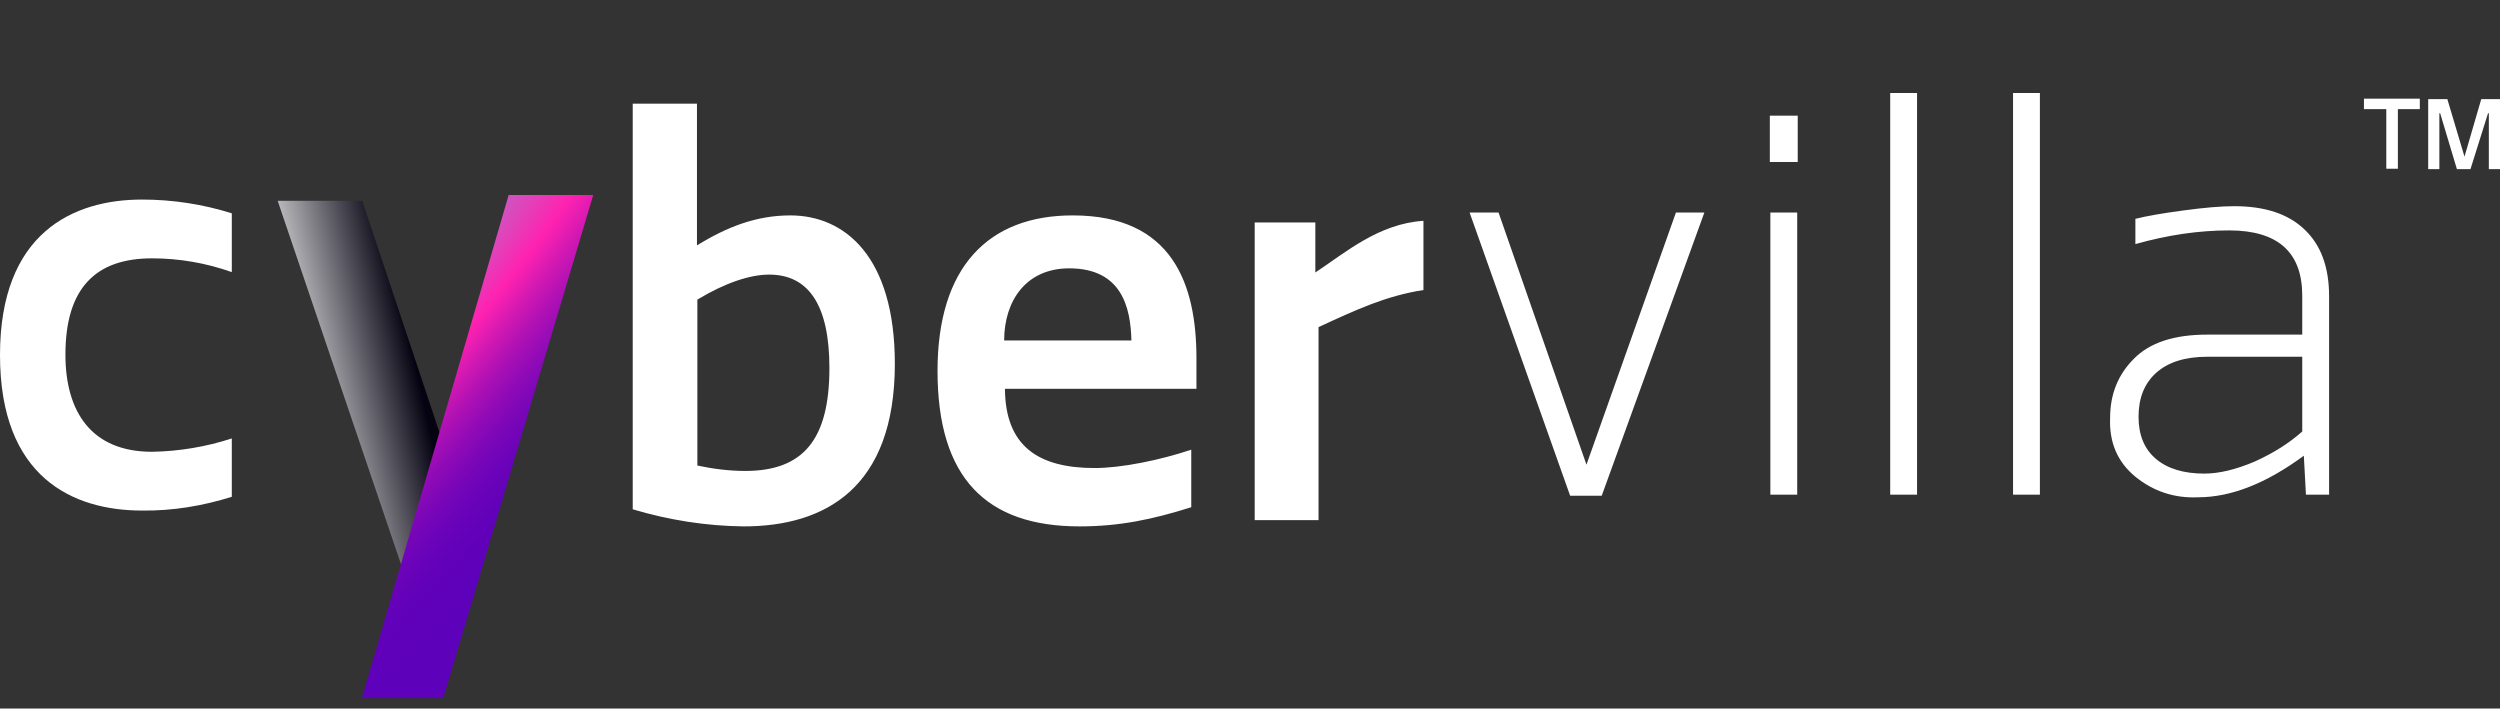 <svg width="187" height="53" viewBox="0 0 187 53" fill="none" xmlns="http://www.w3.org/2000/svg">
<rect x="0" y="0" width="187" height="53" fill="#333333" stroke="none"/>
<path d="M117.446 37.079L109.926 15.896H112.091L118.667 34.756L125.36 15.896H127.487L119.809 37.079H117.446ZM132.423 15.896H134.431V37H132.423V15.896ZM132.383 8.651H134.47V12.116H132.383V8.651ZM141.387 6.958H143.395V37H141.387V6.958ZM150.576 6.958H152.584V37H150.576V6.958ZM165.082 25.03H172.208V22.117C172.208 18.862 170.384 17.234 166.735 17.234C164.478 17.234 162.142 17.576 159.727 18.258V16.368C160.567 16.158 161.774 15.948 163.349 15.738C164.898 15.528 166.158 15.423 167.129 15.423C169.413 15.423 171.158 16.001 172.366 17.155C173.6 18.311 174.216 19.977 174.216 22.156V37H172.484L172.326 34.086C169.518 36.16 166.88 37.197 164.412 37.197C162.654 37.276 161.092 36.764 159.727 35.661C158.388 34.559 157.758 33.089 157.837 31.251C157.837 29.493 158.427 28.023 159.609 26.841C160.79 25.634 162.614 25.03 165.082 25.03ZM172.208 32.275V26.684H165.121C163.441 26.684 162.155 27.091 161.262 27.905C160.396 28.692 159.963 29.781 159.963 31.173C159.963 32.538 160.396 33.588 161.262 34.323C162.129 35.058 163.336 35.425 164.885 35.425C165.987 35.425 167.247 35.123 168.665 34.519C170.056 33.889 171.237 33.141 172.208 32.275Z" fill="white"/>
<path d="M11.37 33.793C6.834 33.793 4.894 30.799 4.894 26.527C4.894 21.507 7.192 19.324 11.37 19.324C13.399 19.324 15.398 19.667 17.338 20.353V15.956C15.159 15.27 12.892 14.927 10.624 14.927C5.461 14.927 0 17.422 0 26.558C0 35.726 5.461 38.189 10.624 38.189C12.892 38.221 15.159 37.846 17.338 37.16V32.795C15.428 33.418 13.399 33.761 11.37 33.793Z" fill="white"/>
<path d="M55.624 39.374C61.712 39.374 66.934 36.505 66.934 27.213C66.934 19.168 63.174 16.112 59.115 16.112C56.609 16.112 54.401 16.954 52.133 18.357V7.755H47.328V38.096C50.044 38.906 52.819 39.343 55.624 39.374ZM62.04 27.525C62.04 32.826 60.13 35.227 55.743 35.227C54.55 35.227 53.326 35.071 52.163 34.822V22.411C54.281 21.132 56.131 20.54 57.534 20.54C60.458 20.54 62.04 22.785 62.04 27.525ZM89.106 33.637C86.779 34.416 83.884 35.009 81.885 35.009C77.677 35.009 75.2 33.387 75.17 29.084H89.494V26.808C89.494 21.257 87.704 16.112 80.243 16.112C73.917 16.112 70.127 19.979 70.127 27.743C70.127 35.788 73.798 39.374 80.751 39.374C83.765 39.374 86.242 38.844 89.106 37.94V33.637ZM75.111 25.467C75.111 22.504 76.752 20.072 79.975 20.072C83.914 20.072 84.57 23.003 84.63 25.467H75.111ZM106.474 16.517C103.132 16.735 100.685 18.856 98.387 20.384V16.642H93.851V38.907H98.626V24.469C101.461 23.159 103.669 22.13 106.474 21.694V16.517Z" fill="white"/>
<path d="M181.002 7.381H176.824V8.161H178.495V12.62H179.361V8.161H181.002V7.381ZM183.777 12.651H184.792L186.105 8.473H186.165V12.651H187V7.413H185.598L184.344 11.716L183.061 7.413H181.629V12.651H182.464V8.473H182.524L183.777 12.651Z" fill="white"/>
<path d="M27.096 15.021H20.77L30.707 44.302L36.019 41.776L27.096 15.021Z" fill="url(#paint0_linear_1129_341)"/>
<path d="M38.049 14.585H44.376L33.155 52.222H27.067L38.049 14.585Z" fill="url(#paint1_radial_1129_341)"/>
<defs>
<linearGradient id="paint0_linear_1129_341" x1="32.078" y1="31.716" x2="22.028" y2="33.988" gradientUnits="userSpaceOnUse">
<stop stop-color="#050311"/>
<stop offset="1" stop-color="white"/>
</linearGradient>
<radialGradient id="paint1_radial_1129_341" cx="0" cy="0" r="1" gradientUnits="userSpaceOnUse" gradientTransform="translate(-17.035 57.692) rotate(-43.443) scale(236.307 38.394)">
<stop stop-color="#33FFF9"/>
<stop offset="0.154" stop-color="#33FFF9"/>
<stop offset="0.199" stop-color="#5AD4EB"/>
<stop offset="0.339" stop-color="#CF55C0"/>
<stop offset="0.4" stop-color="#FF22B0"/>
<stop offset="0.436" stop-color="#D419B2"/>
<stop offset="0.472" stop-color="#B011B4"/>
<stop offset="0.511" stop-color="#920BB6"/>
<stop offset="0.551" stop-color="#7B06B8"/>
<stop offset="0.595" stop-color="#6A03B9"/>
<stop offset="0.643" stop-color="#6101B9"/>
<stop offset="0.706" stop-color="#5E01BA"/>
<stop offset="1" stop-color="#5E01BA"/>
</radialGradient>
</defs>
</svg>
